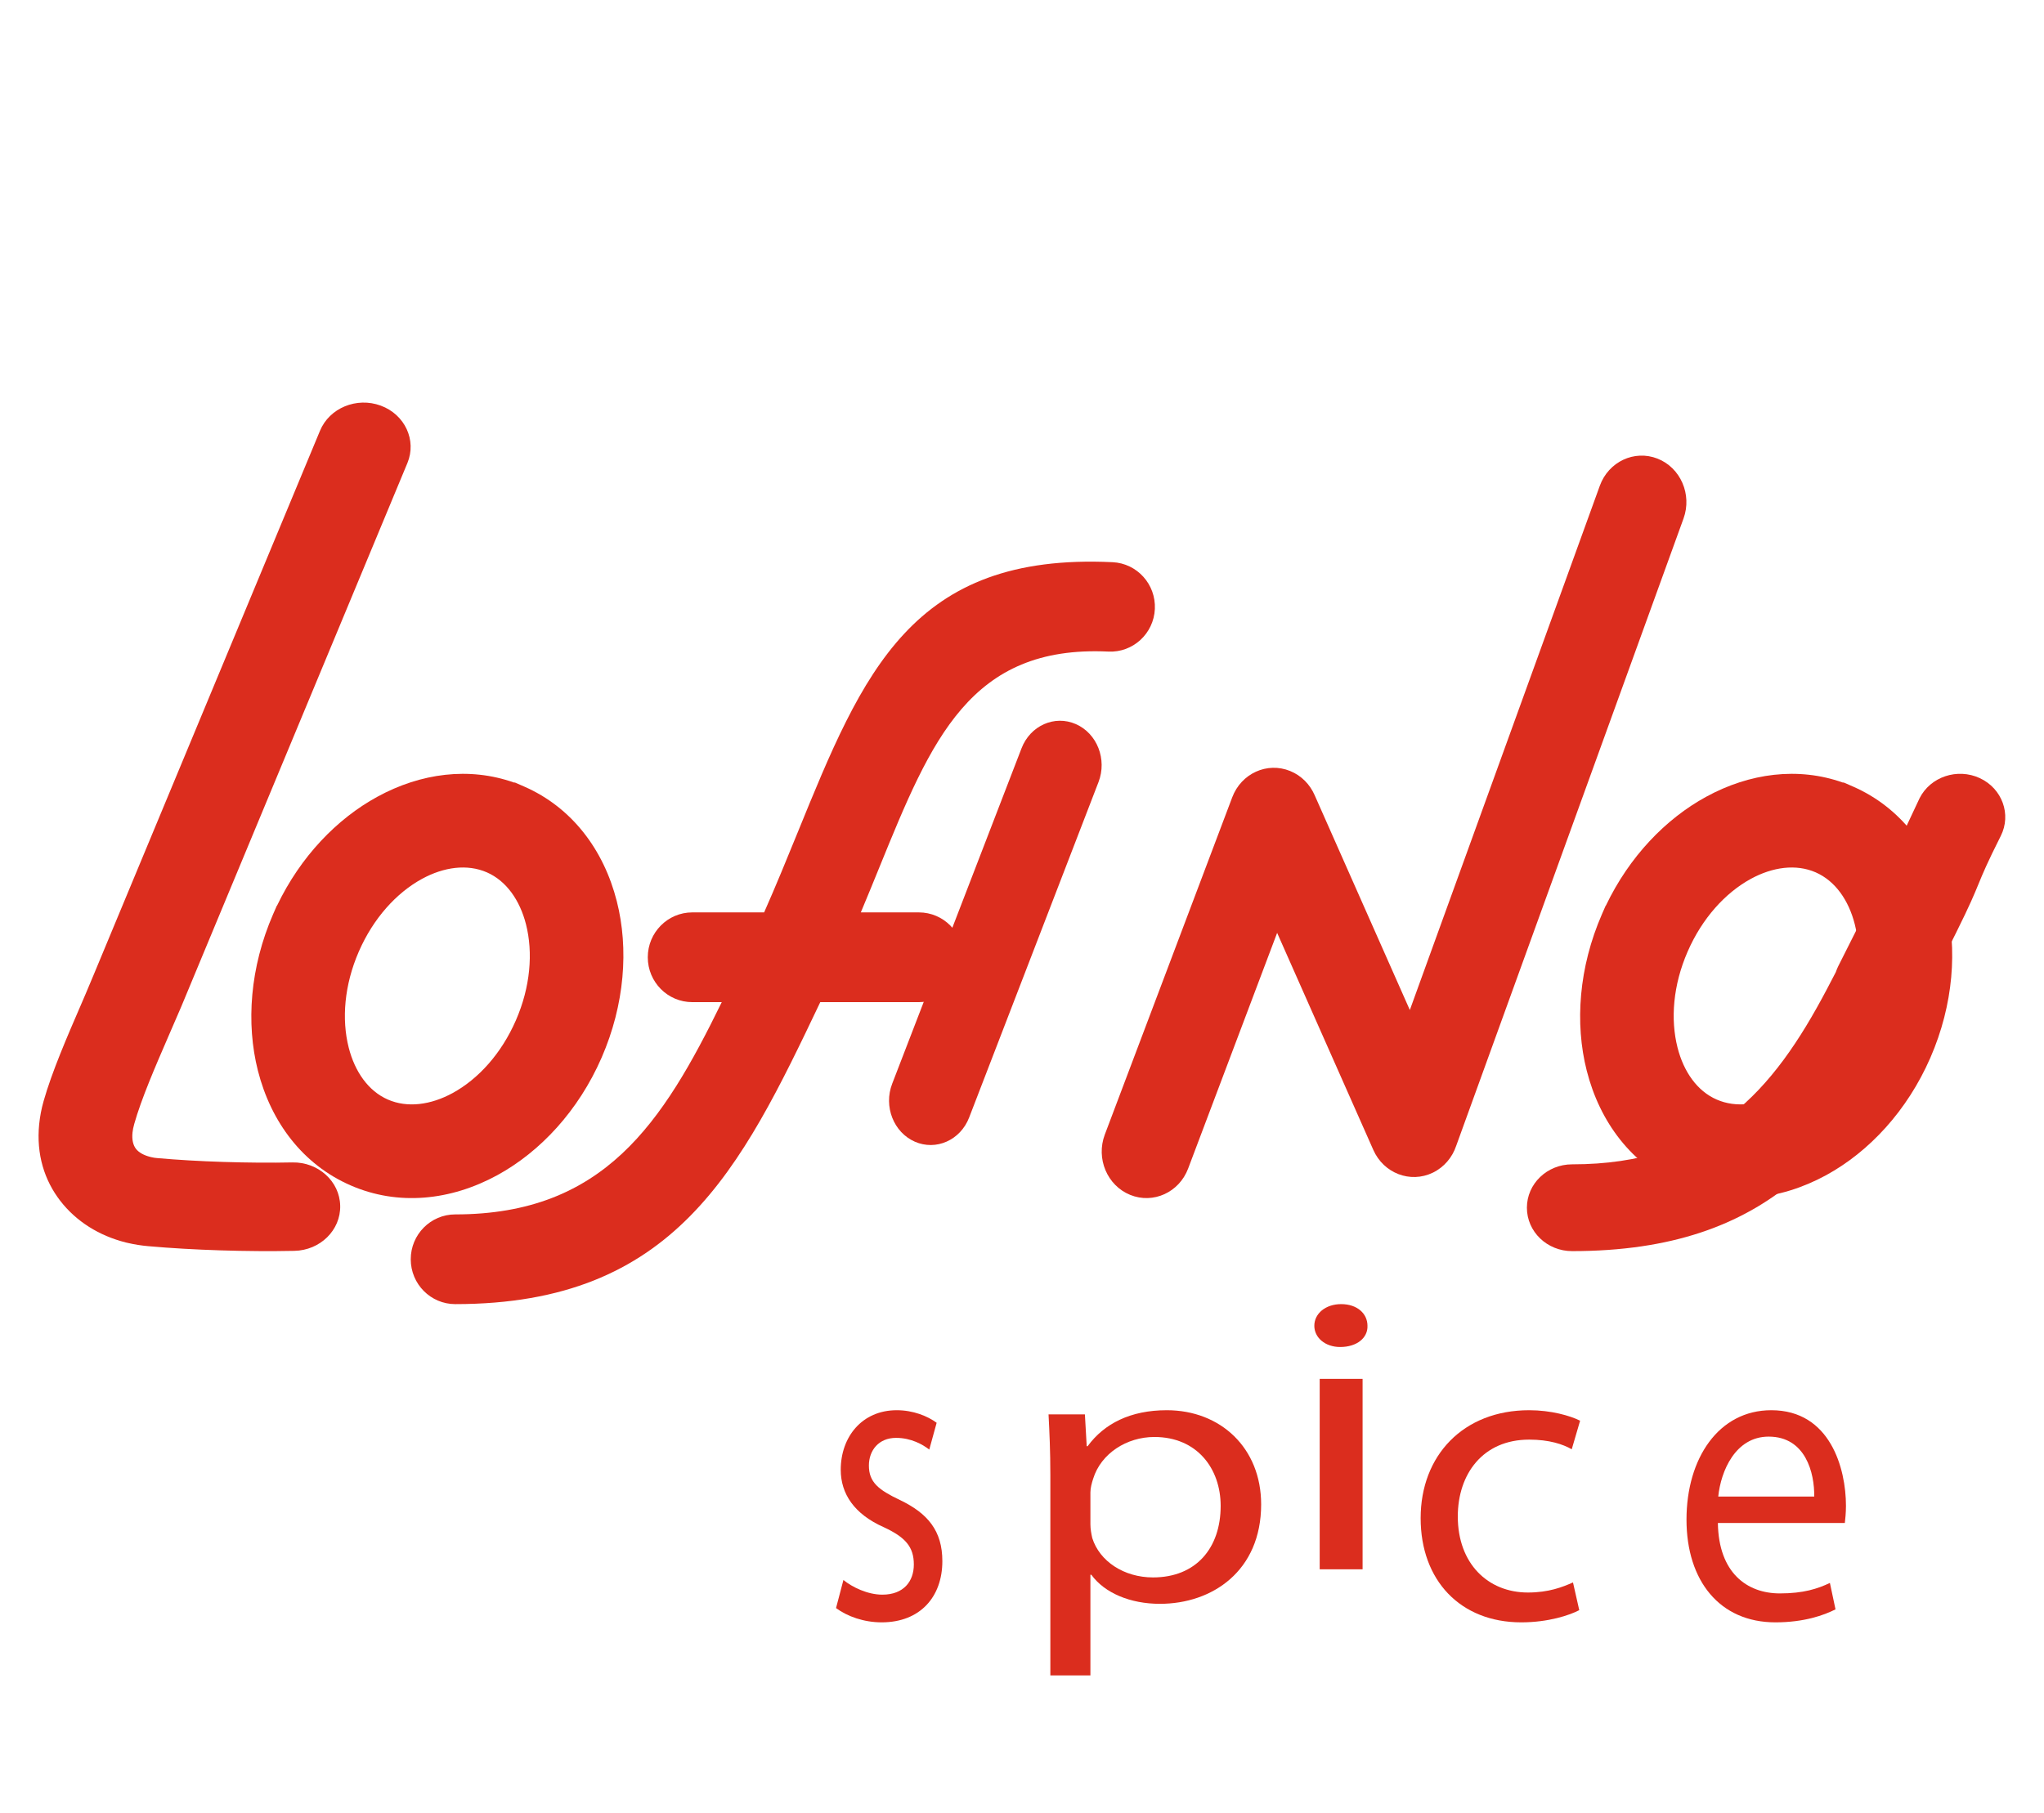 <?xml version="1.0" encoding="UTF-8"?> <svg xmlns="http://www.w3.org/2000/svg" width="62" height="55" viewBox="0 0 62 55" fill="none"><g clip-path="url(#clip0_265_544)"><path fill-rule="evenodd" clip-rule="evenodd" d="M36.04 35.452C35.767 36.178 34.98 36.536 34.282 36.253C33.583 35.969 33.239 35.151 33.511 34.425L37.376 24.193C37.648 23.467 38.435 23.108 39.133 23.392C39.48 23.533 39.739 23.805 39.88 24.133L42.764 30.644L48.527 14.737C48.791 14.008 49.574 13.64 50.275 13.914C50.975 14.188 51.33 15.002 51.066 15.731L44.171 34.762C44.054 35.112 43.806 35.413 43.457 35.581C42.777 35.907 41.971 35.598 41.657 34.89L38.739 28.303L36.04 35.452Z" fill="#DB2D1E"></path><path fill-rule="evenodd" clip-rule="evenodd" d="M30.986 22.703C31.251 22.015 31.988 21.686 32.633 21.969C33.278 22.252 33.586 23.039 33.321 23.727L29.397 33.905C29.132 34.593 28.394 34.921 27.75 34.639C27.105 34.356 26.797 33.569 27.062 32.881L30.986 22.703Z" fill="#DB2D1E"></path><path fill-rule="evenodd" clip-rule="evenodd" d="M13.809 39.567C13.064 39.567 12.459 38.958 12.459 38.206C12.459 37.454 13.064 36.845 13.809 36.845C18.316 36.845 20.101 34.072 21.893 30.405H20.999C20.253 30.405 19.649 29.796 19.649 29.044C19.649 28.292 20.253 27.682 20.999 27.682H23.178C23.542 26.86 23.874 26.045 24.192 25.265C26.175 20.397 27.654 16.765 33.748 17.057C34.491 17.092 35.065 17.728 35.03 18.477C34.995 19.226 34.364 19.804 33.622 19.769C29.422 19.568 28.251 22.443 26.681 26.297C26.498 26.747 26.31 27.209 26.111 27.682H27.872C28.617 27.682 29.222 28.292 29.222 29.044C29.222 29.796 28.617 30.405 27.872 30.405H24.881C22.459 35.496 20.466 39.567 13.809 39.567Z" fill="#DB2D1E"></path><path fill-rule="evenodd" clip-rule="evenodd" d="M47.685 37.959C46.928 37.959 46.315 37.37 46.315 36.642C46.315 35.915 46.928 35.326 47.685 35.326C51.861 35.326 53.779 33.115 55.415 30.011C55.506 29.838 55.596 29.666 55.685 29.494C55.705 29.434 55.729 29.375 55.758 29.316L56.872 27.102L58.225 24.22C58.553 23.567 59.371 23.293 60.052 23.608C60.732 23.924 61.017 24.709 60.689 25.362C59.861 27.009 60.18 26.595 59.34 28.286C58.954 29.064 58.564 29.84 58.166 30.61C55.994 34.803 53.738 37.959 47.685 37.959Z" fill="#DB2D1E"></path><path fill-rule="evenodd" clip-rule="evenodd" d="M15.9 23.864C17.344 24.495 18.312 25.778 18.709 27.343C19.075 28.782 18.95 30.478 18.248 32.09C17.547 33.698 16.39 34.942 15.085 35.655C13.668 36.428 12.072 36.593 10.632 35.963C9.188 35.333 8.22 34.049 7.823 32.484C7.458 31.045 7.583 29.349 8.284 27.737L8.396 27.481L8.406 27.471C9.115 25.992 10.215 24.845 11.447 24.173C12.763 23.454 14.234 23.262 15.59 23.742H15.62L15.9 23.864ZM15.955 28.044C15.768 27.31 15.358 26.726 14.77 26.468L14.768 26.467C14.174 26.208 13.466 26.302 12.802 26.664C12.026 27.088 11.325 27.858 10.883 28.872L10.881 28.877C10.443 29.886 10.359 30.923 10.577 31.783C10.764 32.519 11.175 33.103 11.764 33.36C12.358 33.62 13.066 33.525 13.73 33.163C14.506 32.739 15.207 31.97 15.649 30.955C16.089 29.945 16.174 28.906 15.955 28.044Z" fill="#DB2D1E"></path><path fill-rule="evenodd" clip-rule="evenodd" d="M56.207 23.864C57.651 24.495 58.618 25.778 59.016 27.343C59.381 28.782 59.256 30.478 58.554 32.09C57.854 33.698 56.697 34.942 55.392 35.655C53.974 36.428 52.378 36.593 50.938 35.963C49.495 35.333 48.527 34.049 48.13 32.484C47.764 31.045 47.889 29.349 48.591 27.737L48.703 27.481L48.713 27.471C49.421 25.992 50.522 24.845 51.754 24.173C53.07 23.454 54.541 23.262 55.897 23.742H55.927L56.207 23.864ZM56.261 28.044C56.075 27.31 55.665 26.726 55.076 26.468L55.074 26.467C54.48 26.208 53.773 26.302 53.109 26.664C52.333 27.088 51.632 27.858 51.19 28.872L51.188 28.877C50.749 29.886 50.665 30.923 50.884 31.783C51.071 32.519 51.481 33.103 52.071 33.36C52.665 33.62 53.373 33.525 54.037 33.163C54.813 32.739 55.514 31.97 55.956 30.955C56.396 29.945 56.48 28.906 56.261 28.044Z" fill="#DB2D1E"></path><path fill-rule="evenodd" clip-rule="evenodd" d="M9.706 13.07C9.992 12.378 10.818 12.037 11.55 12.307C12.282 12.577 12.644 13.357 12.358 14.048L5.497 30.544C5.482 30.579 5.292 31.018 5.096 31.471C4.711 32.36 4.288 33.336 4.073 34.097C4.044 34.2 4.026 34.288 4.019 34.364C3.997 34.58 4.039 34.745 4.124 34.856C4.21 34.966 4.36 35.05 4.552 35.099C4.566 35.102 4.579 35.106 4.593 35.109C4.652 35.123 4.709 35.132 4.764 35.136C5.379 35.191 6.072 35.231 6.772 35.253C7.497 35.276 8.223 35.282 8.87 35.268C9.655 35.253 10.304 35.842 10.319 36.583C10.335 37.324 9.711 37.936 8.926 37.951C8.221 37.966 7.446 37.96 6.683 37.936C5.924 37.912 5.169 37.869 4.497 37.809C4.284 37.79 4.083 37.758 3.893 37.714C3.868 37.709 3.842 37.703 3.817 37.697C3.008 37.493 2.312 37.059 1.829 36.434C1.346 35.809 1.098 35.02 1.188 34.111C1.212 33.878 1.255 33.645 1.321 33.414C1.571 32.527 2.04 31.446 2.466 30.461C2.545 30.278 2.622 30.102 2.845 29.566L9.706 13.07Z" fill="#DB2D1E"></path><path fill-rule="evenodd" clip-rule="evenodd" d="M3.546 -7.095H58.45C60.435 -7.095 62.239 -6.285 63.545 -4.982C64.852 -3.678 65.663 -1.878 65.663 0.103V54.896C65.663 56.878 64.852 58.678 63.545 59.981C62.239 61.285 60.435 62.094 58.45 62.094H3.546C1.561 62.094 -0.242 61.285 -1.549 59.981C-2.855 58.678 -3.666 56.878 -3.666 54.896V0.103C-3.666 -1.878 -2.855 -3.678 -1.549 -4.982C-0.242 -6.285 1.561 -7.095 3.546 -7.095ZM58.45 -3.658H3.546C2.512 -3.658 1.57 -3.234 0.886 -2.552C0.202 -1.869 -0.222 -0.929 -0.222 0.103V54.896C-0.222 55.929 0.202 56.868 0.886 57.551C1.57 58.233 2.512 58.657 3.546 58.657H58.45C59.485 58.657 60.426 58.233 61.11 57.551C61.794 56.868 62.218 55.929 62.218 54.896V0.103C62.218 -0.929 61.794 -1.869 61.11 -2.552C60.426 -3.234 59.485 -3.658 58.45 -3.658Z" fill="#DB2D1E"></path><path fill-rule="evenodd" clip-rule="evenodd" d="M25.359 48.789C25.705 49.044 26.204 49.222 26.743 49.222C27.913 49.222 28.584 48.446 28.584 47.365C28.584 46.449 28.146 45.915 27.292 45.508C26.651 45.202 26.356 44.974 26.356 44.465C26.356 44.007 26.651 43.625 27.18 43.625C27.638 43.625 27.994 43.828 28.187 43.981L28.411 43.167C28.136 42.964 27.699 42.786 27.201 42.786C26.143 42.786 25.502 43.6 25.502 44.592C25.502 45.33 25.919 45.94 26.804 46.334C27.465 46.64 27.719 46.932 27.719 47.467C27.719 47.975 27.414 48.382 26.763 48.382C26.316 48.382 25.848 48.153 25.583 47.937L25.359 48.789Z" fill="#DB2D1E"></path><path fill-rule="evenodd" clip-rule="evenodd" d="M31.86 50.831H33.075V47.778H33.103C33.508 48.335 34.289 48.66 35.183 48.66C36.774 48.66 38.254 47.662 38.254 45.642C38.254 43.935 37.026 42.786 35.392 42.786C34.289 42.786 33.494 43.192 32.991 43.877H32.963L32.908 42.913H31.805C31.833 43.447 31.86 44.028 31.86 44.748V50.831ZM33.075 45.282C33.075 45.142 33.117 44.992 33.159 44.864C33.396 44.097 34.178 43.598 35.015 43.598C36.314 43.598 37.026 44.562 37.026 45.688C37.026 46.977 36.272 47.859 34.974 47.859C34.094 47.859 33.354 47.371 33.131 46.663C33.103 46.535 33.075 46.396 33.075 46.245V45.282Z" fill="#DB2D1E"></path><path fill-rule="evenodd" clip-rule="evenodd" d="M41.331 47.613V41.835H40.03V47.613H41.331ZM40.681 39.567C40.207 39.567 39.867 39.854 39.867 40.224C39.867 40.582 40.193 40.868 40.651 40.868C41.168 40.868 41.494 40.582 41.479 40.224C41.479 39.854 41.168 39.567 40.681 39.567Z" fill="#DB2D1E"></path><path fill-rule="evenodd" clip-rule="evenodd" d="M47.713 48.011C47.397 48.151 46.979 48.317 46.346 48.317C45.13 48.317 44.219 47.438 44.219 46.01C44.219 44.723 44.978 43.678 46.384 43.678C46.992 43.678 47.409 43.818 47.675 43.971L47.929 43.104C47.625 42.951 47.042 42.786 46.384 42.786C44.383 42.786 43.092 44.162 43.092 46.061C43.092 47.947 44.295 49.222 46.143 49.222C46.966 49.222 47.612 49.005 47.903 48.852L47.713 48.011Z" fill="#DB2D1E"></path><path fill-rule="evenodd" clip-rule="evenodd" d="M55.959 46.207C55.971 46.093 55.993 45.915 55.993 45.686C55.993 44.554 55.517 42.786 53.728 42.786C52.13 42.786 51.156 44.248 51.156 46.105C51.156 47.962 52.164 49.222 53.852 49.222C54.724 49.222 55.325 49.006 55.676 48.828L55.506 48.026C55.132 48.204 54.702 48.344 53.988 48.344C52.991 48.344 52.13 47.721 52.108 46.207H55.959ZM52.119 45.406C52.198 44.63 52.64 43.587 53.648 43.587C54.77 43.587 55.042 44.694 55.03 45.406H52.119Z" fill="#DB2D1E"></path></g><defs><clipPath id="clip0_265_544"><rect width="62" height="55" fill="white"></rect></clipPath></defs></svg> 